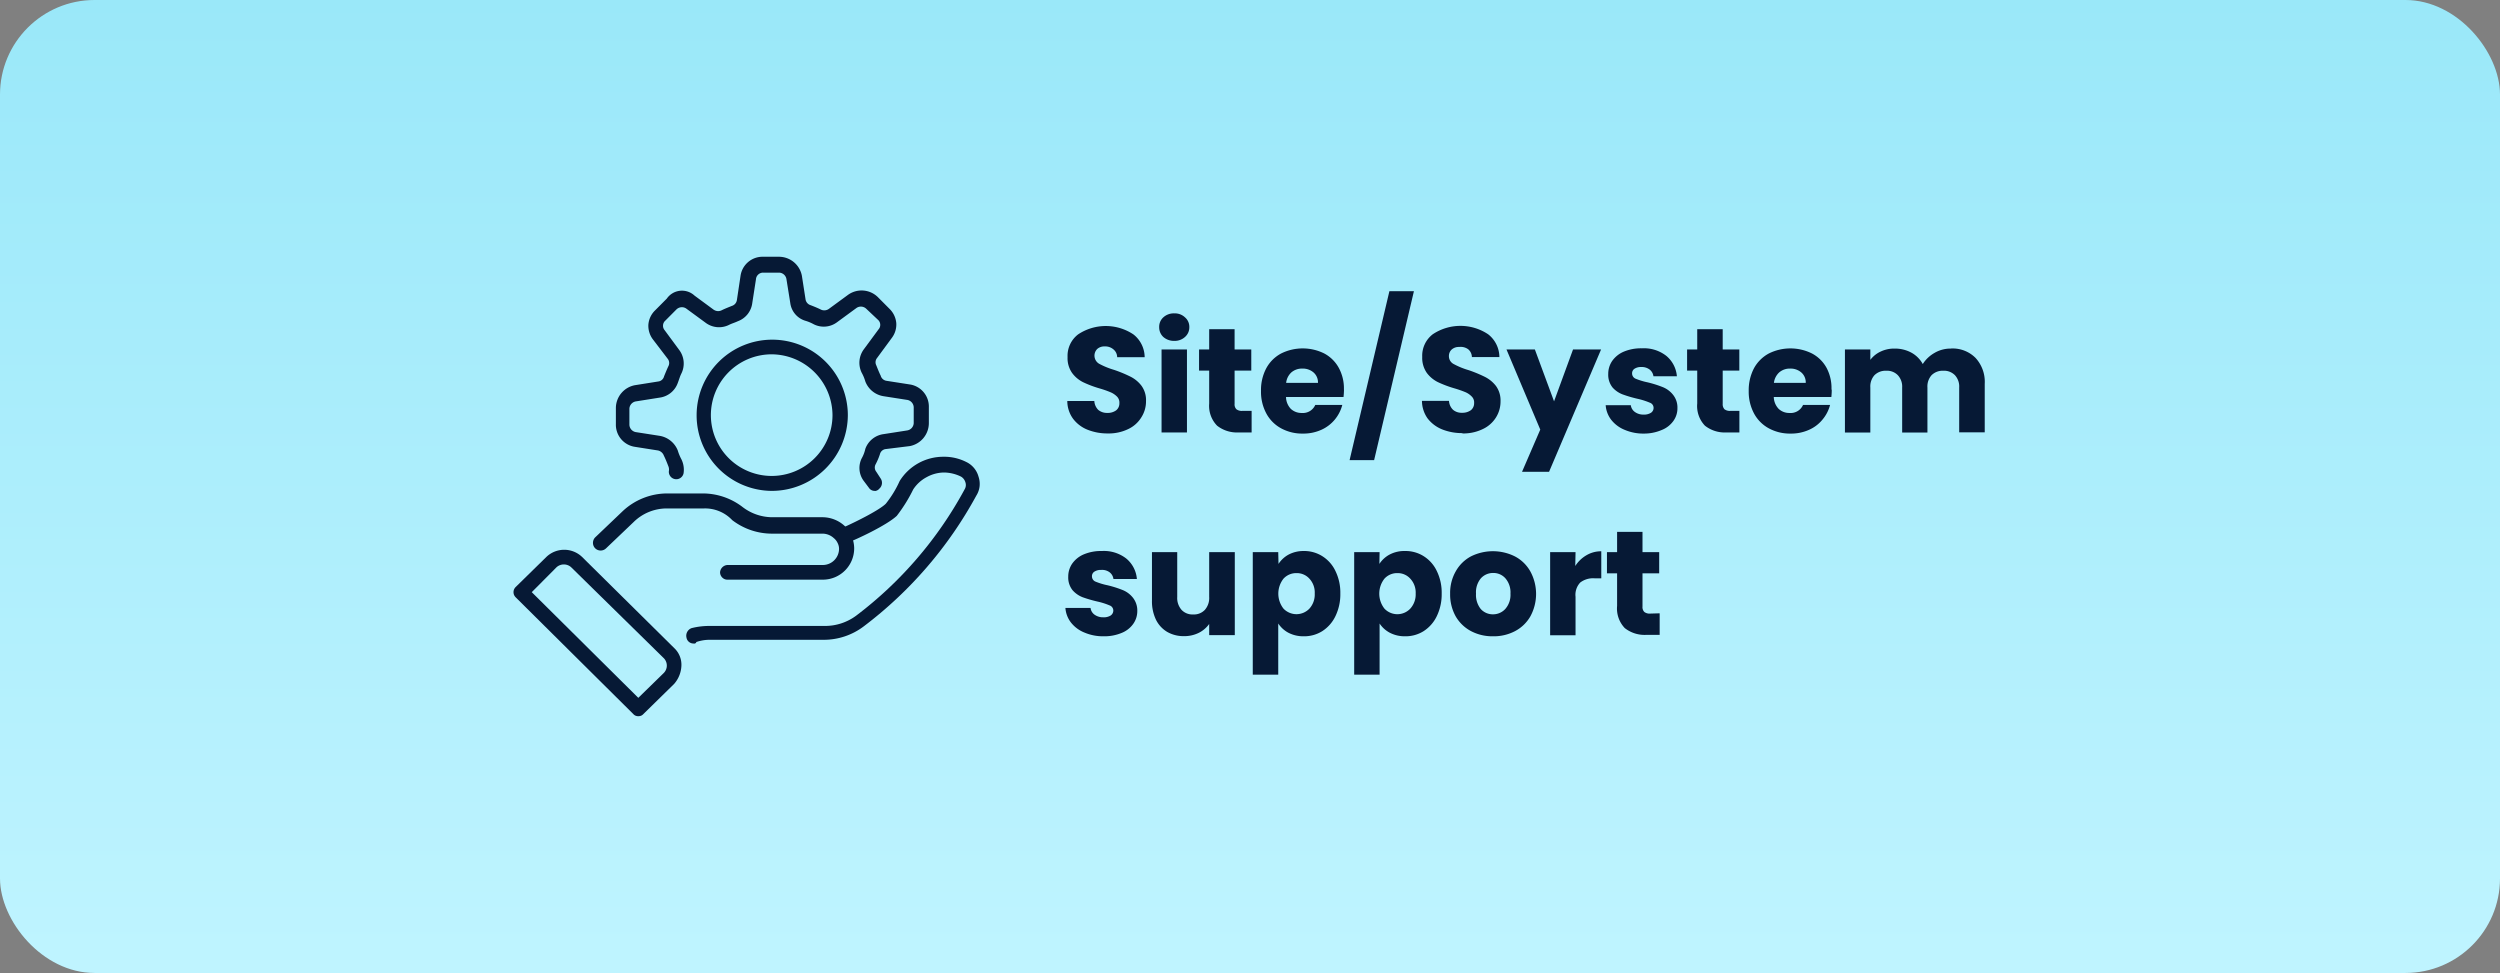 <?xml version="1.0" encoding="UTF-8"?>
<svg xmlns="http://www.w3.org/2000/svg" xmlns:xlink="http://www.w3.org/1999/xlink" id="Calque_1" data-name="Calque 1" viewBox="0 0 370 144">
  <rect x="0" y="0" width="370" height="144" fill="#808080" stroke="none"/>
  <defs>
    <style>.cls-1{fill:none;}.cls-2{fill:url(#Dégradé_sans_nom_4);}.cls-3{fill:#061935;}.cls-4{clip-path:url(#clip-path);}</style>
    <linearGradient id="Dégradé_sans_nom_4" x1="186.04" y1="146.35" x2="186.04" y2="2.35" gradientTransform="matrix(1, 0, 0, -1, -1.04, 146.35)" gradientUnits="userSpaceOnUse">
      <stop offset="0" stop-color="#9ae8f9"></stop>
      <stop offset="1" stop-color="#bff4ff"></stop>
    </linearGradient>
    <clipPath id="clip-path" transform="translate(-1.04 -1.65)">
      <rect class="cls-1" x="77.04" y="39.65" width="69" height="68"></rect>
    </clipPath>
  </defs>
  <rect class="cls-2" width="370" height="144" rx="14"></rect>
  <path class="cls-3" d="M165,65.8a7.92,7.92,0,0,1-3-.55,5,5,0,0,1-2.15-1.63A4.47,4.47,0,0,1,159,61h4a2,2,0,0,0,.59,1.32,2,2,0,0,0,1.32.44,2.09,2.09,0,0,0,1.32-.38,1.31,1.31,0,0,0,.48-1.07,1.25,1.25,0,0,0-.39-1,3,3,0,0,0-.95-.62,14.91,14.91,0,0,0-1.58-.55,16.07,16.07,0,0,1-2.44-.92,4.51,4.51,0,0,1-1.63-1.36,3.8,3.8,0,0,1-.68-2.36,4,4,0,0,1,1.56-3.36,7.37,7.37,0,0,1,8.18,0,4.31,4.31,0,0,1,1.67,3.38h-4.07a1.5,1.5,0,0,0-.55-1.16,1.85,1.85,0,0,0-1.29-.44,1.58,1.58,0,0,0-1.1.37,1.39,1.39,0,0,0,.28,2.2,11.52,11.52,0,0,0,2.2.9,19.12,19.12,0,0,1,2.42,1,4.66,4.66,0,0,1,1.63,1.34,3.59,3.59,0,0,1,.68,2.27,4.36,4.36,0,0,1-.68,2.4A4.52,4.52,0,0,1,168,65.16,6.58,6.58,0,0,1,165,65.8Zm9.84-13.7a2.37,2.37,0,0,1-1.63-.58,1.93,1.93,0,0,1-.61-1.45,1.88,1.88,0,0,1,.61-1.45,2.29,2.29,0,0,1,1.63-.59,2.17,2.17,0,0,1,1.58.59,1.84,1.84,0,0,1,.64,1.45,1.88,1.88,0,0,1-.64,1.45A2.24,2.24,0,0,1,174.83,52.1Zm1.87,1.27V65.65h-3.76V53.37Zm9.57,9.09v3.19h-1.92a4.74,4.74,0,0,1-3.19-1A4.19,4.19,0,0,1,180,61.38V56.5h-1.5V53.37H180v-3h3.76v3h2.47V56.5h-2.47v4.92a1,1,0,0,0,.27.8,1.29,1.29,0,0,0,.88.24Zm13.67-3.15a10.66,10.66,0,0,1-.07,1.1h-8.51a2.61,2.61,0,0,0,.72,1.76,2.31,2.31,0,0,0,1.61.6,2,2,0,0,0,2-1.19h4a5.6,5.6,0,0,1-1.12,2.18,5.49,5.49,0,0,1-2,1.51,6.44,6.44,0,0,1-2.71.55,6.51,6.51,0,0,1-3.21-.77,5.42,5.42,0,0,1-2.2-2.2,6.73,6.73,0,0,1-.79-3.34,6.84,6.84,0,0,1,.77-3.34,5.36,5.36,0,0,1,2.2-2.2,7.16,7.16,0,0,1,6.4,0,5.28,5.28,0,0,1,2.15,2.14A6.37,6.37,0,0,1,199.94,59.31Zm-3.85-1a1.94,1.94,0,0,0-.66-1.54,2.43,2.43,0,0,0-1.65-.57,2.4,2.4,0,0,0-1.61.55,2.45,2.45,0,0,0-.79,1.56ZM210.3,44.75l-5.89,25h-3.63l5.89-25Zm7.18,21a7.92,7.92,0,0,1-3-.55,5.13,5.13,0,0,1-2.16-1.63,4.54,4.54,0,0,1-.83-2.59h4a2,2,0,0,0,.6,1.32,1.93,1.93,0,0,0,1.32.44,2.13,2.13,0,0,0,1.32-.38,1.31,1.31,0,0,0,.48-1.07,1.22,1.22,0,0,0-.4-1,2.8,2.8,0,0,0-.94-.62,16.13,16.13,0,0,0-1.59-.55,16.5,16.5,0,0,1-2.44-.92,4.59,4.59,0,0,1-1.63-1.36,3.86,3.86,0,0,1-.68-2.36,4,4,0,0,1,1.56-3.36,7.38,7.38,0,0,1,8.19,0,4.31,4.31,0,0,1,1.67,3.38h-4.07a1.54,1.54,0,0,0-.55-1.16A1.88,1.88,0,0,0,217,53a1.59,1.59,0,0,0-1.1.37,1.29,1.29,0,0,0-.42,1,1.3,1.3,0,0,0,.71,1.16,11.25,11.25,0,0,0,2.2.9,19.76,19.76,0,0,1,2.42,1,4.75,4.75,0,0,1,1.63,1.34,3.65,3.65,0,0,1,.68,2.27,4.44,4.44,0,0,1-.68,2.4,4.58,4.58,0,0,1-1.94,1.71A6.58,6.58,0,0,1,217.48,65.8ZM238,53.37l-7.7,18.11h-4L229,65.23l-5-11.86h4.2l2.84,7.68,2.81-7.68Zm6.36,12.45a7,7,0,0,1-2.86-.55,4.81,4.81,0,0,1-2-1.49,4,4,0,0,1-.82-2.16h3.72a1.44,1.44,0,0,0,.6,1,2.1,2.1,0,0,0,1.29.39,1.91,1.91,0,0,0,1.08-.26.86.86,0,0,0,.4-.73.8.8,0,0,0-.55-.77,10.41,10.41,0,0,0-1.78-.57,18.59,18.59,0,0,1-2.2-.64A3.79,3.79,0,0,1,239.7,59a3,3,0,0,1-.64-2,3.38,3.38,0,0,1,.57-1.91,4,4,0,0,1,1.72-1.39,6.57,6.57,0,0,1,2.7-.5,5.37,5.37,0,0,1,3.63,1.14,4.39,4.39,0,0,1,1.54,3h-3.47a1.5,1.5,0,0,0-.57-1,1.91,1.91,0,0,0-1.24-.37,1.71,1.71,0,0,0-1,.26.79.79,0,0,0-.35.69.84.84,0,0,0,.55.79,10.12,10.12,0,0,0,1.76.53,16,16,0,0,1,2.22.7,3.7,3.7,0,0,1,1.5,1.1,3,3,0,0,1,.68,2,3.19,3.19,0,0,1-.62,1.94,3.87,3.87,0,0,1-1.73,1.32A6.62,6.62,0,0,1,244.32,65.82Zm14.11-3.36v3.19h-1.91a4.72,4.72,0,0,1-3.19-1,4.19,4.19,0,0,1-1.14-3.28V56.5h-1.5V53.37h1.5v-3H256v3h2.46V56.5H256v4.92a1.08,1.08,0,0,0,.26.8,1.3,1.3,0,0,0,.88.24Zm13.67-3.15a10.56,10.56,0,0,1-.06,1.1h-8.52a2.62,2.62,0,0,0,.73,1.76,2.29,2.29,0,0,0,1.6.6,2,2,0,0,0,2-1.19h4a5.49,5.49,0,0,1-1.13,2.18,5.33,5.33,0,0,1-2,1.51,6.42,6.42,0,0,1-2.7.55,6.53,6.53,0,0,1-3.22-.77,5.42,5.42,0,0,1-2.2-2.2,6.84,6.84,0,0,1-.79-3.34,7,7,0,0,1,.77-3.34,5.42,5.42,0,0,1,2.2-2.2,7.16,7.16,0,0,1,6.4,0,5.24,5.24,0,0,1,2.16,2.14A6.36,6.36,0,0,1,272.1,59.31Zm-3.85-1a1.94,1.94,0,0,0-.66-1.54,2.43,2.43,0,0,0-1.65-.57,2.39,2.39,0,0,0-1.6.55,2.5,2.5,0,0,0-.8,1.56Zm21.5-5.08a4.78,4.78,0,0,1,3.63,1.39,5.23,5.23,0,0,1,1.36,3.85v7.17H291V59a2.47,2.47,0,0,0-.63-1.82,2.25,2.25,0,0,0-1.72-.66,2.32,2.32,0,0,0-1.74.66A2.5,2.5,0,0,0,286.3,59v6.67h-3.74V59a2.47,2.47,0,0,0-.64-1.82,2.23,2.23,0,0,0-1.72-.66,2.32,2.32,0,0,0-1.74.66,2.5,2.5,0,0,0-.61,1.82v6.67h-3.76V53.37h3.76v1.54a4,4,0,0,1,1.49-1.21,4.62,4.62,0,0,1,2.09-.46,5.1,5.1,0,0,1,2.47.59,4.24,4.24,0,0,1,1.71,1.7,4.92,4.92,0,0,1,1.74-1.65A4.66,4.66,0,0,1,289.75,53.24ZM164.4,95.82a7,7,0,0,1-2.86-.55,4.81,4.81,0,0,1-2-1.49,4,4,0,0,1-.82-2.16h3.72a1.43,1.43,0,0,0,.59,1,2.15,2.15,0,0,0,1.3.39,1.91,1.91,0,0,0,1.08-.26.89.89,0,0,0,.4-.73.81.81,0,0,0-.55-.77,10.28,10.28,0,0,0-1.79-.57,19.17,19.17,0,0,1-2.2-.64A3.83,3.83,0,0,1,159.78,89a3,3,0,0,1-.64-2,3.38,3.38,0,0,1,.57-1.91,4,4,0,0,1,1.72-1.39,6.57,6.57,0,0,1,2.7-.5,5.37,5.37,0,0,1,3.63,1.14,4.39,4.39,0,0,1,1.54,3h-3.47a1.48,1.48,0,0,0-.58-1A1.86,1.86,0,0,0,164,86a1.71,1.71,0,0,0-1,.26.79.79,0,0,0-.35.69.84.84,0,0,0,.55.79,10.12,10.12,0,0,0,1.76.53,16,16,0,0,1,2.22.7,3.7,3.7,0,0,1,1.5,1.1,3.05,3.05,0,0,1,.68,2,3.25,3.25,0,0,1-.62,1.94A3.85,3.85,0,0,1,167,95.34,6.57,6.57,0,0,1,164.4,95.82Zm19.39-12.45V95.65H180V94a4.23,4.23,0,0,1-1.56,1.32,4.82,4.82,0,0,1-2.16.48,4.88,4.88,0,0,1-2.48-.62,4.3,4.3,0,0,1-1.68-1.82,6.28,6.28,0,0,1-.59-2.8V83.37h3.74V90a2.66,2.66,0,0,0,.64,1.91,2.21,2.21,0,0,0,1.71.68,2.23,2.23,0,0,0,1.74-.68A2.66,2.66,0,0,0,180,90V83.37Zm6.47,1.74a4.14,4.14,0,0,1,1.51-1.39A4.7,4.7,0,0,1,194,83.2a5,5,0,0,1,2.75.77,5.22,5.22,0,0,1,1.94,2.2,7.28,7.28,0,0,1,.72,3.32,7.43,7.43,0,0,1-.72,3.34,5.4,5.4,0,0,1-1.94,2.22,5,5,0,0,1-2.75.77,4.78,4.78,0,0,1-2.27-.52,4.18,4.18,0,0,1-1.51-1.37v7.57h-3.77V83.37h3.77Zm5.36,4.38a3,3,0,0,0-.79-2.2,2.5,2.5,0,0,0-1.91-.82,2.56,2.56,0,0,0-1.92.82,3.59,3.59,0,0,0,0,4.44,2.65,2.65,0,0,0,3.83,0A3.11,3.11,0,0,0,195.62,89.49Zm9.57-4.38a4.1,4.1,0,0,1,1.52-1.39A4.66,4.66,0,0,1,209,83.2a5,5,0,0,1,2.75.77,5.22,5.22,0,0,1,1.94,2.2,7.28,7.28,0,0,1,.72,3.32,7.43,7.43,0,0,1-.72,3.34,5.4,5.4,0,0,1-1.94,2.22,5,5,0,0,1-2.75.77,4.74,4.74,0,0,1-2.26-.52,4.13,4.13,0,0,1-1.52-1.37v7.57h-3.76V83.37h3.76Zm5.37,4.38a3,3,0,0,0-.8-2.2,2.5,2.5,0,0,0-1.91-.82,2.53,2.53,0,0,0-1.91.82,3.59,3.59,0,0,0,0,4.44,2.63,2.63,0,0,0,3.82,0A3.12,3.12,0,0,0,210.56,89.49ZM222,95.82a6.77,6.77,0,0,1-3.26-.77,5.71,5.71,0,0,1-2.27-2.2,6.64,6.64,0,0,1-.81-3.34,6.42,6.42,0,0,1,.84-3.32A5.6,5.6,0,0,1,218.73,84a7.29,7.29,0,0,1,6.52,0,5.6,5.6,0,0,1,2.28,2.22,6.95,6.95,0,0,1,0,6.66,5.63,5.63,0,0,1-2.31,2.2A6.75,6.75,0,0,1,222,95.82Zm0-3.25a2.45,2.45,0,0,0,1.82-.79,3.15,3.15,0,0,0,.77-2.27,3.19,3.19,0,0,0-.75-2.27,2.36,2.36,0,0,0-1.8-.79,2.42,2.42,0,0,0-1.83.79,3.22,3.22,0,0,0-.72,2.27,3.32,3.32,0,0,0,.7,2.27A2.39,2.39,0,0,0,222,92.57Zm12.18-7.15a4.82,4.82,0,0,1,1.65-1.59,4.24,4.24,0,0,1,2.2-.59v4h-1a3.13,3.13,0,0,0-2.11.62,2.64,2.64,0,0,0-.7,2.11v5.7h-3.76V83.37h3.76Zm12.49,7v3.19H244.7a4.74,4.74,0,0,1-3.19-1,4.19,4.19,0,0,1-1.14-3.28V86.5h-1.5V83.37h1.5v-3h3.76v3h2.47V86.5h-2.47v4.92a1,1,0,0,0,.27.8,1.27,1.27,0,0,0,.88.24Z" transform="translate(-1.04 -1.65)"></path>
  <g class="cls-4">
    <path class="cls-3" d="M130.52,74.3a1,1,0,0,1-.87-.44l-.75-1a3.19,3.19,0,0,1-.33-3.37,5.14,5.14,0,0,0,.54-1.41,3.33,3.33,0,0,1,2.7-2.18l3.46-.54a1.15,1.15,0,0,0,1-1.08V61.92a1.15,1.15,0,0,0-1-1.09l-3.46-.54a3.47,3.47,0,0,1-2.7-2.18,6.15,6.15,0,0,0-.54-1.3,3.35,3.35,0,0,1,.33-3.48l2.16-2.93A1,1,0,0,0,131,49l-1.73-1.63a1.16,1.16,0,0,0-.74-.34,1.13,1.13,0,0,0-.77.23l-2.81,2.06a3.29,3.29,0,0,1-3.46.33,6.15,6.15,0,0,0-1.3-.54A3.17,3.17,0,0,1,118,46.49L117.44,43a1.14,1.14,0,0,0-1.08-1H114a1.06,1.06,0,0,0-1.08,1l-.54,3.48a3.31,3.31,0,0,1-2.16,2.72c-.44.21-.87.32-1.3.54a3.31,3.31,0,0,1-3.46-.33l-2.81-2.06a1.13,1.13,0,0,0-.77-.23,1.16,1.16,0,0,0-.74.34L99.51,49.1a1,1,0,0,0-.34.68,1,1,0,0,0,.23.73l2.16,2.93a3.34,3.34,0,0,1,.33,3.48c-.22.43-.33.87-.54,1.41a3.31,3.31,0,0,1-2.7,2.17l-3.46.55a1.15,1.15,0,0,0-1,1.08v2.39a1.15,1.15,0,0,0,1,1.09l3.46.54a3.51,3.51,0,0,1,2.7,2.17,7.13,7.13,0,0,0,.54,1.31,3.49,3.49,0,0,1,.32,2.06,1.1,1.1,0,1,1-2.16-.43,1.3,1.3,0,0,0-.11-.65c-.21-.55-.43-1.09-.65-1.53a1.21,1.21,0,0,0-.86-.76L95,67.78a3.31,3.31,0,0,1-2.81-3.37V62A3.46,3.46,0,0,1,95,58.66l3.46-.55a1,1,0,0,0,.86-.76c.22-.54.44-1.08.65-1.52a1,1,0,0,0-.11-1.08l-2.16-2.83A3.34,3.34,0,0,1,97,49.69a3.3,3.3,0,0,1,1-2.11l1.73-1.74a2.73,2.73,0,0,1,4.1-.44l2.81,2.07a1.21,1.21,0,0,0,.58.22,1.17,1.17,0,0,0,.61-.11c.43-.22,1-.44,1.51-.65a1.07,1.07,0,0,0,.76-.87l.54-3.59A3.29,3.29,0,0,1,114,39.65h2.37a3.46,3.46,0,0,1,3.35,2.82l.54,3.48a1.07,1.07,0,0,0,.76.87c.54.21,1.08.43,1.51.65a1.17,1.17,0,0,0,1.19-.11l2.81-2.06a3.44,3.44,0,0,1,4.43.32l1.73,1.74a3.35,3.35,0,0,1,1,2.11A3.3,3.3,0,0,1,133,51.7l-2.16,2.94a1,1,0,0,0-.11,1.08c.22.55.43,1.09.65,1.52a1.05,1.05,0,0,0,.86.77l3.46.54a3.31,3.31,0,0,1,2.81,3.37v2.39a3.47,3.47,0,0,1-2.81,3.36l-3.56.44a1,1,0,0,0-.87.76,9.65,9.65,0,0,1-.65,1.52,1,1,0,0,0,.11,1.08l.65,1a1.15,1.15,0,0,1-.22,1.52.8.8,0,0,1-.29.23.88.88,0,0,1-.35.1Z" transform="translate(-1.04 -1.65)"></path>
    <path class="cls-3" d="M115.17,74.3a11.19,11.19,0,1,1,11.35-11.19A11.26,11.26,0,0,1,115.17,74.3Zm0-20.21a9,9,0,1,0,9.08,9A9.06,9.06,0,0,0,115.17,54.09Z" transform="translate(-1.04 -1.65)"></path>
    <path class="cls-3" d="M103.72,96.89a1.05,1.05,0,0,1-1.08-.87,1.2,1.2,0,0,1,.76-1.41,10.67,10.67,0,0,1,2.7-.32h17a7.73,7.73,0,0,0,4.65-1.52A58,58,0,0,0,143.8,74.08a1.24,1.24,0,0,0,.18-.53,1.27,1.27,0,0,0-.07-.55,1.48,1.48,0,0,0-.29-.52,1.35,1.35,0,0,0-.47-.35,5.87,5.87,0,0,0-2.37-.55,5.43,5.43,0,0,0-2.58.68,5.35,5.35,0,0,0-2,1.82A22.8,22.8,0,0,1,133.76,78c-1.52,1.41-5.95,3.48-7.35,4a1.12,1.12,0,0,1-.86,0,1.19,1.19,0,0,1-.64-.59,1.13,1.13,0,0,1,.53-1.51c2.7-1.2,5.83-2.83,6.7-3.7a15.55,15.55,0,0,0,2.05-3.36,7.61,7.61,0,0,1,6.48-3.59,7.21,7.21,0,0,1,3.35.76,3.4,3.4,0,0,1,1.84,2.18,3.36,3.36,0,0,1,.16,1.44,3.27,3.27,0,0,1-.49,1.38,60.43,60.43,0,0,1-16.64,19.33,9.79,9.79,0,0,1-6,2H106.1a6,6,0,0,0-2,.33A.31.31,0,0,1,103.72,96.89Z" transform="translate(-1.04 -1.65)"></path>
    <path class="cls-3" d="M122.85,87.44H108.69a1.05,1.05,0,0,1-.76-.32,1.09,1.09,0,0,1-.32-.76,1.16,1.16,0,0,1,1.08-1.09h14.16a2.41,2.41,0,0,0,2.37-2.39A1.93,1.93,0,0,0,125,82a2,2,0,0,0-.57-.72,2.48,2.48,0,0,0-1.73-.65h-7.46a9.68,9.68,0,0,1-5.83-2,5.53,5.53,0,0,0-4.21-1.73H99.83a7,7,0,0,0-5,2l-4.1,3.91a1.15,1.15,0,0,1-1.59,0,1.12,1.12,0,0,1-.34-.8,1.16,1.16,0,0,1,.31-.81l4.1-3.91a9.67,9.67,0,0,1,6.49-2.61h5.4a9.68,9.68,0,0,1,5.83,2,7.26,7.26,0,0,0,4.43,1.52h7.46a4.87,4.87,0,0,1,3.24,1.3,4.75,4.75,0,0,1,1.4,3.26A4.64,4.64,0,0,1,122.85,87.44Z" transform="translate(-1.04 -1.65)"></path>
    <path class="cls-3" d="M95.51,107.65a1.15,1.15,0,0,1-.41-.08.94.94,0,0,1-.34-.25L77.36,90.05a1.21,1.21,0,0,1-.24-.35,1.09,1.09,0,0,1,0-.82,1.21,1.21,0,0,1,.24-.35l4.54-4.45a3.82,3.82,0,0,1,5.29,0l13.62,13.47a3.38,3.38,0,0,1,1.08,2.6,4.35,4.35,0,0,1-1.08,2.72l-4.54,4.45a1,1,0,0,1-.34.25,1.2,1.2,0,0,1-.42.08ZM79.74,89.29l15.77,15.64,3.78-3.69a1.56,1.56,0,0,0,0-2.17L85.57,85.6a1.62,1.62,0,0,0-2.16,0Z" transform="translate(-1.04 -1.65)"></path>
  </g>
</svg>
